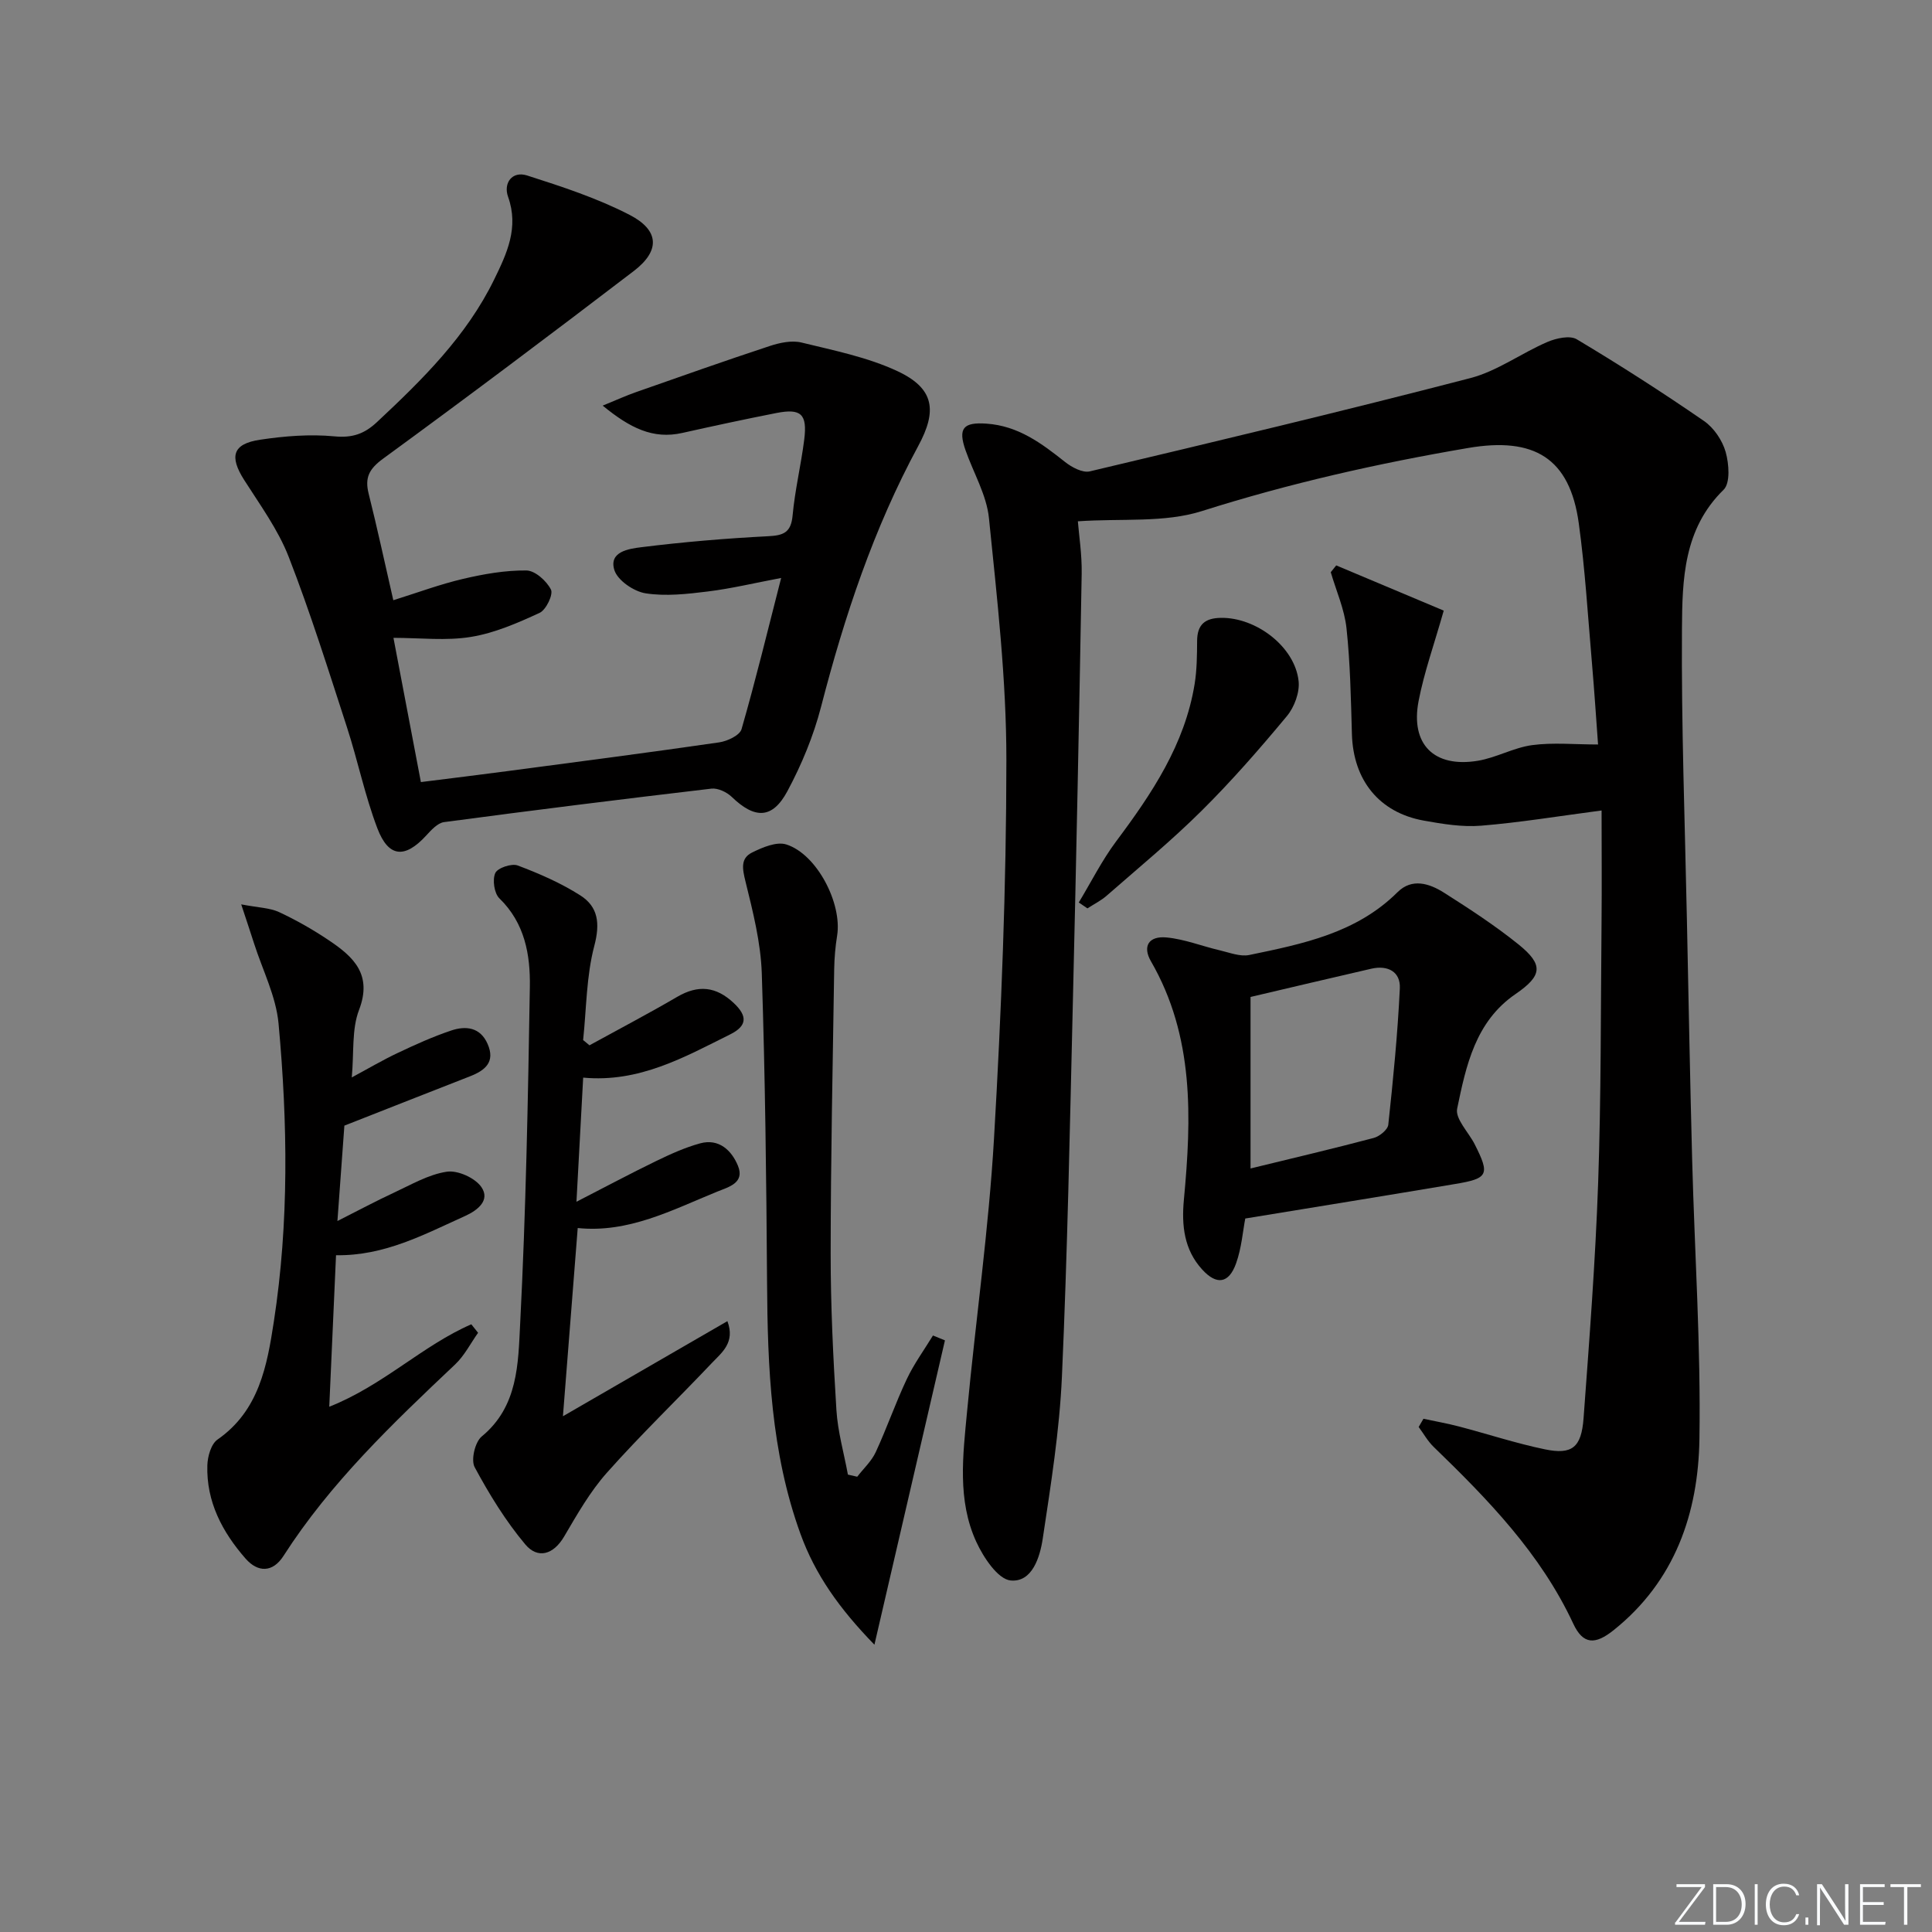 <svg enable-background="new 0 0 400 400" viewBox="0 0 400 400" xmlns="http://www.w3.org/2000/svg"><rect x="0" y="0" width="400" height="400" fill="#808080" stroke="none"/><g fill="#fafbfc"><path d="m346.9 398 5.4-7.3h-5.2v-.6h5.9v.6l-5.4 7.2h5.5l-.1.6h-6.2v-.5z"/><path d="m354.7 390.1h2.8c2.3 0 3.9 1.6 3.9 4.1s-1.6 4.3-3.9 4.3h-2.8zm.6 7.8h2c2.2 0 3.3-1.6 3.3-3.6 0-1.8-1-3.6-3.3-3.6h-2z"/><path d="m363.9 390.1v8.4h-.6v-8.4z"/><path d="m372.5 396.3c-.4 1.3-1.4 2.3-3.2 2.3-2.4 0-3.7-1.9-3.7-4.3 0-2.3 1.2-4.3 3.7-4.3 1.8 0 2.9 1 3.2 2.4h-.6c-.4-1.1-1.1-1.8-2.5-1.8-2.1 0-3 1.9-3 3.7s.9 3.7 3 3.7c1.4 0 2.1-.7 2.5-1.7z"/><path d="m373.8 398.5v-1.5h.6v1.5z"/><path d="m376.2 398.5v-8.4h1c1.3 2 4.4 6.7 4.9 7.6-.1-1.2-.1-2.4-.1-3.8v-3.8h.7v8.4h-.9c-1.2-1.9-4.4-6.8-5-7.7.1 1.1 0 2.3 0 3.9v3.9h-.6z"/><path d="m390 394.4h-4.3v3.5h4.7l-.1.6h-5.2v-8.4h5.1v.6h-4.5v3.1h4.3z"/><path d="m394.2 390.7h-2.8v-.6h6.3v.6h-2.8v7.8h-.7z"/></g><path d="m294.71 293.74c2.47.53 4.96.97 7.4 1.61 5.92 1.55 11.76 3.48 17.75 4.72 5.61 1.16 7.55-.37 8-6.44 1.2-16.24 2.45-32.49 3.02-48.76.62-17.8.53-35.62.7-53.43.08-8.14.01-16.28.01-23.64-8.83 1.16-16.85 2.49-24.93 3.15-3.91.32-7.97-.35-11.87-1.05-9.27-1.67-14.61-8.38-14.89-17.89-.21-7.31-.34-14.65-1.12-21.92-.42-3.95-2.13-7.75-3.26-11.62.38-.47.75-.94 1.13-1.41 7.6 3.2 15.21 6.4 22.26 9.36-1.99 7.03-4.07 12.8-5.21 18.74-1.71 8.95 3.21 13.84 12.26 12.35 3.82-.63 7.42-2.72 11.25-3.24 4.32-.58 8.79-.13 13.65-.13-.36-4.92-.76-11-1.28-17.06-.83-9.59-1.4-19.21-2.71-28.73-1.86-13.54-9.25-17.93-22.91-15.6-18.67 3.18-37.01 7.32-55.11 13.06-7.78 2.47-16.65 1.49-25.69 2.12.22 2.82.86 6.85.79 10.88-.52 29.62-1.12 59.24-1.83 88.86-.62 25.79-1.11 51.58-2.26 77.34-.5 11.22-2.3 22.41-3.97 33.54-.58 3.85-2.19 9.09-6.64 8.67-2.65-.25-5.64-4.78-7.12-8-3.97-8.64-2.76-17.95-1.9-27.05 1.78-18.84 4.47-37.61 5.57-56.48 1.52-26.06 2.55-52.18 2.56-78.28.01-16.72-1.92-33.47-3.61-50.15-.49-4.79-3.2-9.34-4.84-14.02-1.62-4.61-.44-5.86 4.32-5.53 6.58.45 11.41 4.07 16.27 7.93 1.4 1.11 3.64 2.31 5.14 1.95 26.31-6.24 52.61-12.51 78.78-19.31 5.58-1.45 10.55-5.16 15.95-7.48 1.82-.78 4.66-1.41 6.09-.55 8.95 5.35 17.74 10.99 26.33 16.91 2.05 1.41 3.81 4.02 4.49 6.42.69 2.45.99 6.44-.43 7.82-8.32 8.13-8.55 18.63-8.62 28.81-.14 20.14.62 40.28 1.03 60.42.34 16.48.65 32.95 1.08 49.43.51 19.29 1.81 38.59 1.51 57.86-.24 15.36-5.05 29.43-17.78 39.6-3.78 3.02-6.3 3.03-8.34-1.35-6.77-14.53-17.64-25.7-28.92-36.62-1.22-1.18-2.07-2.73-3.09-4.11.33-.57.66-1.13.99-1.7z" fill="#010000"/><path d="m81.46 132.06c1.81 9.53 3.69 19.42 5.68 29.86 6.11-.77 11.98-1.48 17.84-2.26 14.65-1.94 29.3-3.84 43.92-5.96 1.7-.25 4.27-1.46 4.63-2.74 2.92-10.14 5.41-20.41 8.2-31.3-5.5 1.04-10.31 2.2-15.19 2.8-4.27.53-8.7 1.03-12.88.38-2.43-.38-5.79-2.67-6.46-4.81-1.21-3.85 3.08-4.42 5.53-4.73 8.72-1.09 17.51-1.83 26.29-2.28 3.2-.16 4.75-.75 5.08-4.29.48-5.28 1.75-10.48 2.41-15.74.66-5.27-.67-6.48-5.77-5.48-6.5 1.28-12.98 2.67-19.45 4.12-6.12 1.38-10.88-1.04-16.51-5.65 2.94-1.2 4.88-2.09 6.89-2.79 9.2-3.23 18.4-6.49 27.66-9.54 2.08-.69 4.58-1.23 6.62-.73 6.71 1.64 13.66 3.03 19.85 5.92 7.67 3.58 8.27 8.2 4.3 15.52-9.22 17.04-15.27 35.26-20.11 53.98-1.56 6.03-4.02 11.97-6.97 17.47-3.12 5.81-6.76 5.77-11.53 1.17-1.03-.99-2.87-1.86-4.21-1.7-18.46 2.17-36.91 4.47-55.34 6.93-1.36.18-2.69 1.68-3.75 2.83-4.36 4.73-7.74 4.52-10.05-1.52-2.59-6.79-4.05-14-6.3-20.93-3.85-11.84-7.57-23.74-12.08-35.33-2.2-5.64-5.92-10.72-9.21-15.89-3.1-4.88-2.4-7.48 3.3-8.33 5.06-.76 10.3-1.18 15.36-.7 3.74.36 6.21-.49 8.85-2.96 9.4-8.79 18.53-17.78 24.26-29.53 2.62-5.36 5.15-10.72 2.87-17.11-1.01-2.82.83-5.4 3.94-4.41 7.22 2.31 14.53 4.7 21.23 8.16 6.19 3.2 6.33 7.44.86 11.62-17.17 13.12-34.45 26.11-51.9 38.85-2.91 2.13-3.83 3.93-2.99 7.27 1.77 7.06 3.3 14.19 5.1 22.04 5.06-1.58 9.66-3.3 14.4-4.41 4.3-1.01 8.77-1.8 13.16-1.75 1.79.02 4.18 2.17 5.08 3.96.51 1.02-1.01 4.19-2.34 4.81-4.55 2.1-9.31 4.18-14.2 4.98-5.13.85-10.5.2-16.07.2z" fill="#010000"/><path d="m68.17 291.25c11.18-4.42 19.29-12.67 29.41-17.07.47.59.94 1.17 1.4 1.76-1.56 2.2-2.82 4.72-4.74 6.54-12.95 12.24-25.84 24.51-35.55 39.66-2.24 3.49-5.31 3.44-7.84.56-4.81-5.49-8.16-11.79-7.92-19.35.06-1.83.78-4.39 2.11-5.31 8.61-5.99 10.26-15.32 11.66-24.44 3.15-20.48 2.86-41.13.97-61.69-.52-5.62-3.29-11.03-5.05-16.52-.72-2.25-1.47-4.48-2.68-8.15 3.59.69 5.92.71 7.84 1.6 3.6 1.68 7.09 3.67 10.38 5.89 5.05 3.39 8.98 7.05 6.17 14.38-1.53 3.99-1.02 8.76-1.5 13.96 3.39-1.82 6.41-3.61 9.58-5.1 3.59-1.7 7.24-3.35 11-4.61 3.02-1.02 6.02-.7 7.54 2.77 1.65 3.75-.52 5.5-3.67 6.72-8.45 3.29-16.88 6.63-25.98 10.2-.4 5.45-.87 12.01-1.44 19.75 4.42-2.23 8.01-4.16 11.7-5.87 3.58-1.66 7.17-3.78 10.95-4.34 2.27-.34 5.87 1.29 7.17 3.2 1.82 2.68-.7 4.75-3.39 5.97-8.43 3.79-16.64 8.28-26.72 8.12-.45 10.24-.91 20.46-1.4 31.37z" fill="#010000"/><path d="m122.04 216.42c6.06-3.33 12.19-6.54 18.16-10.03 4.35-2.54 8.04-2.18 11.72 1.28 2.85 2.68 2.8 4.72-.73 6.48-9.51 4.73-18.85 10.04-30.45 8.96-.45 8.28-.88 16.33-1.39 25.7 5.98-3.07 11.18-5.85 16.48-8.42 2.95-1.43 5.98-2.81 9.12-3.67 3.92-1.07 6.54 1.49 7.83 4.63 1.47 3.57-1.92 4.4-4.31 5.37-9.31 3.8-18.36 8.61-28.86 7.53-1.01 12.89-2.01 25.54-3.06 38.97 11.59-6.7 22.7-13.12 34.05-19.69 1.66 4.42-1.15 6.49-3.21 8.66-7.2 7.6-14.77 14.88-21.72 22.7-3.5 3.93-6.18 8.65-8.87 13.23-2.25 3.83-5.5 4.66-8.04 1.64-4.08-4.86-7.47-10.39-10.49-16-.8-1.5.08-5.21 1.46-6.35 7.56-6.21 7.54-15.11 7.96-23.28 1.19-23.24 1.63-46.52 2.01-69.8.11-6.66-1.03-13.21-6.31-18.34-1.07-1.04-1.47-3.85-.85-5.23.48-1.07 3.39-2.05 4.65-1.57 4.47 1.68 8.93 3.63 12.94 6.18 3.72 2.36 4.14 5.8 2.92 10.44-1.66 6.28-1.63 13-2.32 19.53.45.35.88.72 1.31 1.08z" fill="#010000"/><path d="m257.82 252.28c-.5 2.56-.76 6.08-1.9 9.28-1.5 4.2-4.03 4.56-7.02 1.28-3.75-4.1-4.29-9.12-3.79-14.44 1.59-16.98 2.16-33.83-6.82-49.38-1.77-3.06-.51-5.28 3.23-4.93 3.73.35 7.35 1.81 11.05 2.67 2.01.47 4.2 1.35 6.08.96 11.06-2.29 22.16-4.52 30.68-12.99 3.02-3.01 6.63-1.81 9.65.1 5.28 3.35 10.55 6.79 15.41 10.7 5.24 4.23 4.92 6.48-.62 10.28-8.32 5.7-10.24 14.84-12.08 23.72-.44 2.12 2.37 4.89 3.63 7.38 3.19 6.3 2.82 7.09-4.09 8.23-14.35 2.41-28.72 4.74-43.41 7.14zm1.09-45.87v35.51c9.14-2.23 17.35-4.16 25.5-6.32 1.21-.32 2.91-1.71 3.02-2.74 1.01-9.39 1.94-18.79 2.39-28.22.17-3.46-2.49-4.86-5.9-4.08-8.49 1.95-16.96 3.96-25.01 5.85z" fill="#010000"/><path d="m195.64 277.51c-4.76 20.55-9.53 41.1-14.6 63.01-7.34-7.55-12.28-14.58-15.31-22.94-6.12-16.88-6.81-34.43-6.92-52.12-.14-21.31-.39-42.62-1.09-63.92-.21-6.39-1.84-12.8-3.38-19.06-.63-2.58-1.08-4.77 1.38-5.98 2.16-1.07 5.08-2.31 7.09-1.66 6.34 2.03 11.57 12.21 10.51 18.86-.37 2.29-.57 4.63-.61 6.95-.3 19.62-.72 39.24-.73 58.86-.01 10.81.52 21.63 1.19 32.42.28 4.49 1.56 8.91 2.38 13.37.64.15 1.29.29 1.93.44 1.3-1.69 2.96-3.21 3.83-5.09 2.3-4.97 4.09-10.17 6.43-15.12 1.49-3.16 3.59-6.03 5.42-9.03.83.33 1.65.67 2.48 1.01z" fill="#010000"/><path d="m223.35 186.85c2.56-4.24 4.79-8.71 7.74-12.66 7.41-9.91 14.22-20.07 16.25-32.6.47-2.92.49-5.94.51-8.92.03-3.37 1.63-4.7 4.92-4.75 7.28-.12 15.32 5.97 16.09 13.08.26 2.34-.88 5.41-2.43 7.27-5.61 6.75-11.4 13.39-17.62 19.56-6.23 6.19-13.04 11.8-19.66 17.59-1.19 1.05-2.67 1.78-4.01 2.65-.59-.4-1.19-.81-1.79-1.22z" fill="#010000"/></svg>